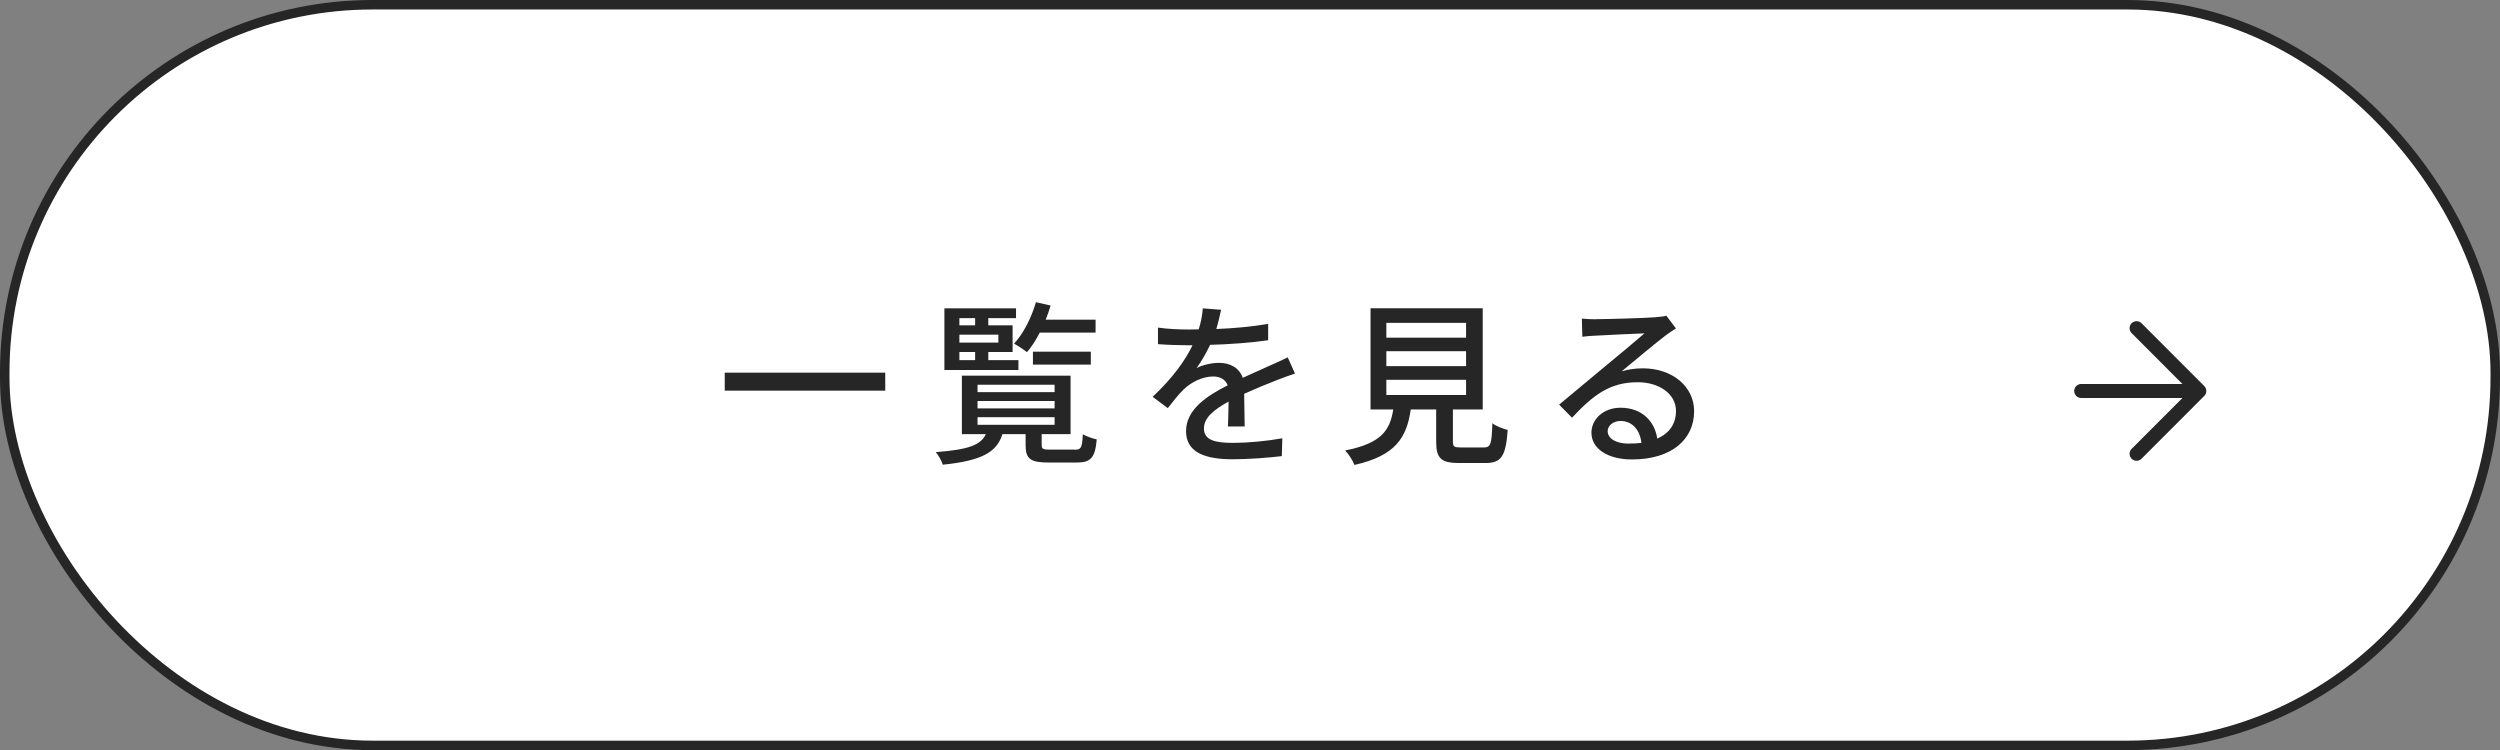 <?xml version="1.0" encoding="UTF-8"?>
<svg id="_レイヤー_2" data-name="レイヤー_2" xmlns="http://www.w3.org/2000/svg" width="300.14" height="90.06" viewBox="0 0 300.14 90.06">
  <rect x="0" y="0" width="300.14" height="90.06" fill="#808080" stroke="none"/>
  <defs>
    <style>
      .cls-1 {
        fill: #fff;
      }

      .cls-2 {
        fill: #262626;
      }

      .cls-3 {
        stroke-miterlimit: 10;
        stroke-width: 1.14px;
      }

      .cls-3, .cls-4 {
        fill: none;
        stroke: #262626;
      }

      .cls-4 {
        stroke-linecap: round;
        stroke-linejoin: round;
        stroke-width: 1.68px;
      }
    </style>
  </defs>
  <g id="_テキスト" data-name="テキスト">
    <g>
      <g>
        <g>
          <rect class="cls-1" x=".57" y=".57" width="299" height="88.92" rx="44.16" ry="44.16"/>
          <rect class="cls-3" x=".57" y=".57" width="299" height="88.92" rx="44.16" ry="44.16"/>
        </g>
        <g>
          <line class="cls-4" x1="249.86" y1="46.94" x2="263.29" y2="46.94"/>
          <polyline class="cls-4" points="256.51 54.48 264.04 46.94 256.51 39.4"/>
        </g>
      </g>
      <g>
        <path class="cls-2" d="M106.28,44.74v2.16h-19.27v-2.16h19.27Z"/>
        <path class="cls-2" d="M129.05,53.99c.74,0,.87-.23.95-1.85.4.23,1.14.51,1.67.61-.19,2.25-.74,2.78-2.44,2.78h-3.33c-2.22,0-2.77-.45-2.77-2.1v-1.31h-2.78c-.68,2.14-2.39,3.18-7.16,3.67-.11-.42-.53-1.15-.85-1.51,4-.3,5.42-.87,6.02-2.16h-2.88v-7.02h13.05v7.02h-3.47v1.29c0,.51.15.57,1.06.57h2.92ZM122.27,44.42h-8.89v-7.4h8.6v1.17h-3.33v.87h2.92v3.2h-2.92v.98h3.62v1.19ZM115.18,38.19v.87h1.89v-.87h-1.89ZM119.86,40.18h-4.68v.95h4.68v-.95ZM115.18,43.24h1.89v-.98h-1.89v.98ZM117.36,47.08h9.25v-.89h-9.25v.89ZM117.36,49.03h9.25v-.89h-9.25v.89ZM117.36,51h9.25v-.91h-9.25v.91ZM124.83,39.93c-.46.91-.99,1.72-1.54,2.35-.36-.3-1.1-.78-1.55-1.02,1.14-1.23,2.08-3.1,2.63-4.98l1.76.4c-.17.57-.36,1.15-.59,1.7h5.99v1.55h-6.69ZM124.01,43.77v-1.55h6.95v1.55h-6.95Z"/>
        <path class="cls-2" d="M146.02,39.5c2.08-.08,4.3-.28,6.23-.62v1.97c-2.08.3-4.68.49-6.97.55-.47,1-1.04,1.99-1.63,2.8.7-.4,1.88-.64,2.71-.64,1.33,0,2.44.62,2.84,1.8,1.31-.61,2.39-1.06,3.39-1.53.72-.32,1.33-.59,2.01-.93l.87,1.95c-.61.19-1.52.53-2.16.78-1.08.42-2.46.98-3.94,1.65.02,1.21.04,2.91.06,3.92h-2.01c.04-.74.06-1.95.08-2.99-1.82,1-2.96,1.97-2.96,3.22,0,1.44,1.38,1.74,3.52,1.74,1.71,0,4.02-.21,5.89-.55l-.06,2.14c-1.53.19-3.98.38-5.89.38-3.16,0-5.61-.74-5.61-3.37s2.54-4.26,5-5.51c-.28-.74-.95-1.06-1.74-1.06-1.29,0-2.63.68-3.52,1.53-.62.59-1.23,1.38-1.93,2.27l-1.82-1.36c2.48-2.33,3.92-4.39,4.79-6.19h-.61c-.89,0-2.35-.04-3.54-.13v-1.99c1.12.17,2.62.23,3.64.23.4,0,.83,0,1.25-.02.28-.87.44-1.76.49-2.52l2.2.17c-.13.59-.3,1.38-.57,2.29Z"/>
        <path class="cls-2" d="M178.13,53.72c.83,0,.95-.34,1.04-2.91.42.36,1.29.66,1.84.81-.23,3.18-.78,3.97-2.69,3.97h-3.13c-2.22,0-2.77-.59-2.77-2.59v-3.84h-3.05c-.49,3.37-1.8,5.54-6.76,6.66-.19-.51-.72-1.34-1.12-1.74,4.34-.85,5.38-2.4,5.78-4.92h-2.73v-12.15h13.47v12.15h-3.58v3.84c0,.64.15.72,1,.72h2.71ZM166.44,40.54h9.57v-1.78h-9.57v1.78ZM166.44,43.96h9.57v-1.8h-9.57v1.8ZM166.44,47.42h9.57v-1.82h-9.57v1.82Z"/>
        <path class="cls-2" d="M191.62,38.32c1.1,0,5.93-.13,7.07-.23.74-.06,1.12-.11,1.36-.19l1.16,1.53c-.45.28-.89.57-1.33.91-1.08.81-3.69,3.01-5.19,4.24.85-.25,1.7-.36,2.54-.36,3.54,0,6.16,2.18,6.16,5.15,0,3.37-2.69,5.79-7.46,5.79-2.92,0-4.87-1.29-4.87-3.22,0-1.57,1.4-2.99,3.49-2.99,2.63,0,4.13,1.7,4.41,3.71,1.46-.64,2.25-1.78,2.25-3.33,0-1.99-1.95-3.44-4.6-3.44-3.39,0-5.38,1.59-7.88,4.26l-1.55-1.57c1.65-1.36,4.3-3.58,5.55-4.62,1.19-.98,3.64-3.01,4.7-3.94-1.12.04-4.79.21-5.89.28-.53.02-1.08.06-1.57.13l-.06-2.18c.53.06,1.19.08,1.7.08ZM195.56,53.25c.53,0,1.04-.02,1.5-.08-.17-1.55-1.1-2.63-2.5-2.63-.89,0-1.55.57-1.55,1.21,0,.93,1.04,1.51,2.54,1.51Z"/>
      </g>
    </g>
  </g>
</svg>